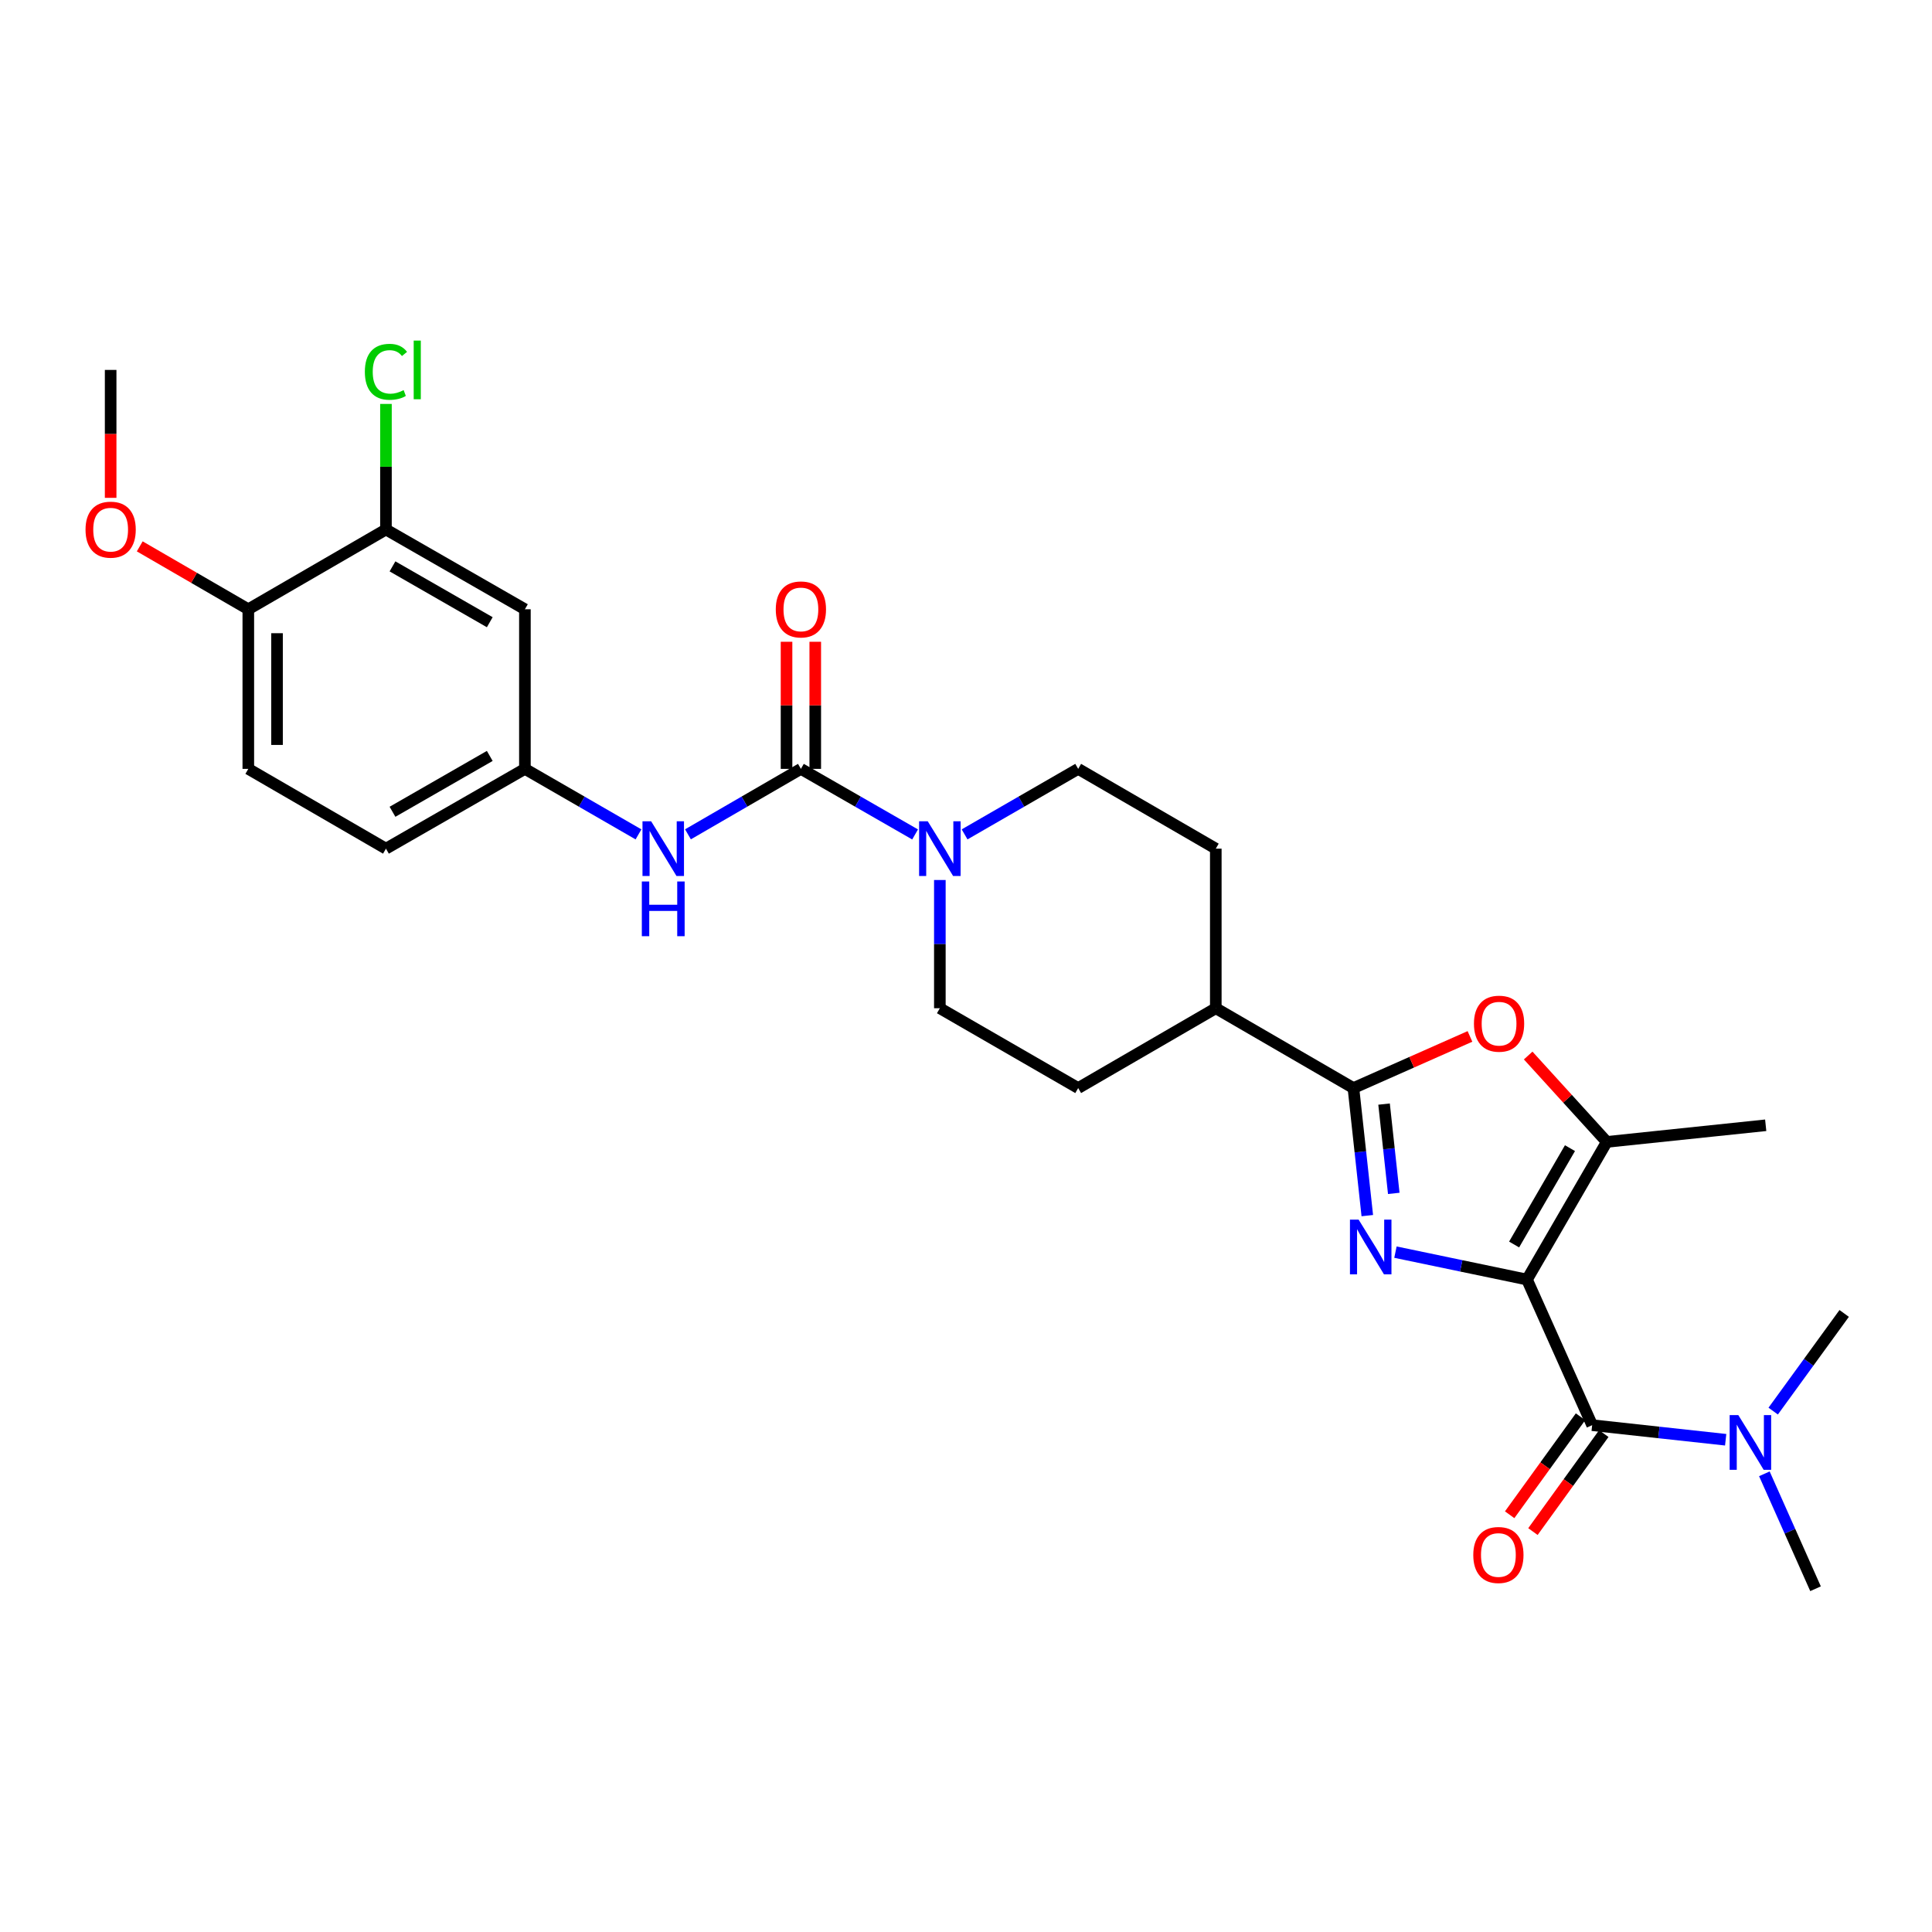 <?xml version='1.0' encoding='iso-8859-1'?>
<svg version='1.1' baseProfile='full'
              xmlns='http://www.w3.org/2000/svg'
                      xmlns:rdkit='http://www.rdkit.org/xml'
                      xmlns:xlink='http://www.w3.org/1999/xlink'
                  xml:space='preserve'
width='1000px' height='1000px' viewBox='0 0 1000 1000'>
<!-- END OF HEADER -->
<rect style='opacity:1.0;fill:#FFFFFF;stroke:none' width='1000' height='1000' x='0' y='0'> </rect>
<path class='bond-0' d='M 790.367,662.298 L 756.324,655.2' style='fill:none;fill-rule:evenodd;stroke:#000000;stroke-width:6px;stroke-linecap:butt;stroke-linejoin:miter;stroke-opacity:1' />
<path class='bond-0' d='M 756.324,655.2 L 722.281,648.102' style='fill:none;fill-rule:evenodd;stroke:#0000FF;stroke-width:6px;stroke-linecap:butt;stroke-linejoin:miter;stroke-opacity:1' />
<path class='bond-2' d='M 790.367,662.298 L 824.098,737.664' style='fill:none;fill-rule:evenodd;stroke:#000000;stroke-width:6px;stroke-linecap:butt;stroke-linejoin:miter;stroke-opacity:1' />
<path class='bond-3' d='M 790.367,662.298 L 831.672,591.045' style='fill:none;fill-rule:evenodd;stroke:#000000;stroke-width:6px;stroke-linecap:butt;stroke-linejoin:miter;stroke-opacity:1' />
<path class='bond-3' d='M 783.701,644.154 L 812.614,594.277' style='fill:none;fill-rule:evenodd;stroke:#000000;stroke-width:6px;stroke-linecap:butt;stroke-linejoin:miter;stroke-opacity:1' />
<path class='bond-1' d='M 707.71,629.204 L 704.12,596.191' style='fill:none;fill-rule:evenodd;stroke:#0000FF;stroke-width:6px;stroke-linecap:butt;stroke-linejoin:miter;stroke-opacity:1' />
<path class='bond-1' d='M 704.12,596.191 L 700.53,563.178' style='fill:none;fill-rule:evenodd;stroke:#000000;stroke-width:6px;stroke-linecap:butt;stroke-linejoin:miter;stroke-opacity:1' />
<path class='bond-1' d='M 721.413,617.693 L 718.9,594.584' style='fill:none;fill-rule:evenodd;stroke:#0000FF;stroke-width:6px;stroke-linecap:butt;stroke-linejoin:miter;stroke-opacity:1' />
<path class='bond-1' d='M 718.9,594.584 L 716.387,571.474' style='fill:none;fill-rule:evenodd;stroke:#000000;stroke-width:6px;stroke-linecap:butt;stroke-linejoin:miter;stroke-opacity:1' />
<path class='bond-11' d='M 700.53,563.178 L 629.294,521.856' style='fill:none;fill-rule:evenodd;stroke:#000000;stroke-width:6px;stroke-linecap:butt;stroke-linejoin:miter;stroke-opacity:1' />
<path class='bond-28' d='M 700.53,563.178 L 730.691,549.814' style='fill:none;fill-rule:evenodd;stroke:#000000;stroke-width:6px;stroke-linecap:butt;stroke-linejoin:miter;stroke-opacity:1' />
<path class='bond-28' d='M 730.691,549.814 L 760.852,536.45' style='fill:none;fill-rule:evenodd;stroke:#FF0000;stroke-width:6px;stroke-linecap:butt;stroke-linejoin:miter;stroke-opacity:1' />
<path class='bond-10' d='M 824.098,737.664 L 858.652,741.437' style='fill:none;fill-rule:evenodd;stroke:#000000;stroke-width:6px;stroke-linecap:butt;stroke-linejoin:miter;stroke-opacity:1' />
<path class='bond-10' d='M 858.652,741.437 L 893.206,745.211' style='fill:none;fill-rule:evenodd;stroke:#0000FF;stroke-width:6px;stroke-linecap:butt;stroke-linejoin:miter;stroke-opacity:1' />
<path class='bond-13' d='M 818.074,733.308 L 799.735,758.67' style='fill:none;fill-rule:evenodd;stroke:#000000;stroke-width:6px;stroke-linecap:butt;stroke-linejoin:miter;stroke-opacity:1' />
<path class='bond-13' d='M 799.735,758.67 L 781.395,784.033' style='fill:none;fill-rule:evenodd;stroke:#FF0000;stroke-width:6px;stroke-linecap:butt;stroke-linejoin:miter;stroke-opacity:1' />
<path class='bond-13' d='M 830.121,742.02 L 811.782,767.382' style='fill:none;fill-rule:evenodd;stroke:#000000;stroke-width:6px;stroke-linecap:butt;stroke-linejoin:miter;stroke-opacity:1' />
<path class='bond-13' d='M 811.782,767.382 L 793.442,792.744' style='fill:none;fill-rule:evenodd;stroke:#FF0000;stroke-width:6px;stroke-linecap:butt;stroke-linejoin:miter;stroke-opacity:1' />
<path class='bond-5' d='M 831.672,591.045 L 811.328,568.691' style='fill:none;fill-rule:evenodd;stroke:#000000;stroke-width:6px;stroke-linecap:butt;stroke-linejoin:miter;stroke-opacity:1' />
<path class='bond-5' d='M 811.328,568.691 L 790.984,546.337' style='fill:none;fill-rule:evenodd;stroke:#FF0000;stroke-width:6px;stroke-linecap:butt;stroke-linejoin:miter;stroke-opacity:1' />
<path class='bond-23' d='M 831.672,591.045 L 913.926,582.438' style='fill:none;fill-rule:evenodd;stroke:#000000;stroke-width:6px;stroke-linecap:butt;stroke-linejoin:miter;stroke-opacity:1' />
<path class='bond-4' d='M 414.544,397.967 L 444.098,414.936' style='fill:none;fill-rule:evenodd;stroke:#000000;stroke-width:6px;stroke-linecap:butt;stroke-linejoin:miter;stroke-opacity:1' />
<path class='bond-4' d='M 444.098,414.936 L 473.652,431.906' style='fill:none;fill-rule:evenodd;stroke:#0000FF;stroke-width:6px;stroke-linecap:butt;stroke-linejoin:miter;stroke-opacity:1' />
<path class='bond-7' d='M 414.544,397.967 L 385.317,414.906' style='fill:none;fill-rule:evenodd;stroke:#000000;stroke-width:6px;stroke-linecap:butt;stroke-linejoin:miter;stroke-opacity:1' />
<path class='bond-7' d='M 385.317,414.906 L 356.089,431.845' style='fill:none;fill-rule:evenodd;stroke:#0000FF;stroke-width:6px;stroke-linecap:butt;stroke-linejoin:miter;stroke-opacity:1' />
<path class='bond-14' d='M 421.977,397.967 L 421.977,365.075' style='fill:none;fill-rule:evenodd;stroke:#000000;stroke-width:6px;stroke-linecap:butt;stroke-linejoin:miter;stroke-opacity:1' />
<path class='bond-14' d='M 421.977,365.075 L 421.977,332.182' style='fill:none;fill-rule:evenodd;stroke:#FF0000;stroke-width:6px;stroke-linecap:butt;stroke-linejoin:miter;stroke-opacity:1' />
<path class='bond-14' d='M 407.11,397.967 L 407.11,365.075' style='fill:none;fill-rule:evenodd;stroke:#000000;stroke-width:6px;stroke-linecap:butt;stroke-linejoin:miter;stroke-opacity:1' />
<path class='bond-14' d='M 407.11,365.075 L 407.11,332.182' style='fill:none;fill-rule:evenodd;stroke:#FF0000;stroke-width:6px;stroke-linecap:butt;stroke-linejoin:miter;stroke-opacity:1' />
<path class='bond-6' d='M 486.466,455.488 L 486.466,488.672' style='fill:none;fill-rule:evenodd;stroke:#0000FF;stroke-width:6px;stroke-linecap:butt;stroke-linejoin:miter;stroke-opacity:1' />
<path class='bond-6' d='M 486.466,488.672 L 486.466,521.856' style='fill:none;fill-rule:evenodd;stroke:#000000;stroke-width:6px;stroke-linecap:butt;stroke-linejoin:miter;stroke-opacity:1' />
<path class='bond-29' d='M 499.272,431.877 L 528.669,414.922' style='fill:none;fill-rule:evenodd;stroke:#0000FF;stroke-width:6px;stroke-linecap:butt;stroke-linejoin:miter;stroke-opacity:1' />
<path class='bond-29' d='M 528.669,414.922 L 558.066,397.967' style='fill:none;fill-rule:evenodd;stroke:#000000;stroke-width:6px;stroke-linecap:butt;stroke-linejoin:miter;stroke-opacity:1' />
<path class='bond-12' d='M 330.484,431.877 L 301.087,414.922' style='fill:none;fill-rule:evenodd;stroke:#0000FF;stroke-width:6px;stroke-linecap:butt;stroke-linejoin:miter;stroke-opacity:1' />
<path class='bond-12' d='M 301.087,414.922 L 271.691,397.967' style='fill:none;fill-rule:evenodd;stroke:#000000;stroke-width:6px;stroke-linecap:butt;stroke-linejoin:miter;stroke-opacity:1' />
<path class='bond-8' d='M 199.769,274.069 L 271.691,315.357' style='fill:none;fill-rule:evenodd;stroke:#000000;stroke-width:6px;stroke-linecap:butt;stroke-linejoin:miter;stroke-opacity:1' />
<path class='bond-8' d='M 203.155,293.155 L 253.501,322.057' style='fill:none;fill-rule:evenodd;stroke:#000000;stroke-width:6px;stroke-linecap:butt;stroke-linejoin:miter;stroke-opacity:1' />
<path class='bond-21' d='M 199.769,274.069 L 199.769,241.571' style='fill:none;fill-rule:evenodd;stroke:#000000;stroke-width:6px;stroke-linecap:butt;stroke-linejoin:miter;stroke-opacity:1' />
<path class='bond-21' d='M 199.769,241.571 L 199.769,209.073' style='fill:none;fill-rule:evenodd;stroke:#00CC00;stroke-width:6px;stroke-linecap:butt;stroke-linejoin:miter;stroke-opacity:1' />
<path class='bond-30' d='M 199.769,274.069 L 128.524,315.357' style='fill:none;fill-rule:evenodd;stroke:#000000;stroke-width:6px;stroke-linecap:butt;stroke-linejoin:miter;stroke-opacity:1' />
<path class='bond-9' d='M 271.691,315.357 L 271.691,397.967' style='fill:none;fill-rule:evenodd;stroke:#000000;stroke-width:6px;stroke-linecap:butt;stroke-linejoin:miter;stroke-opacity:1' />
<path class='bond-25' d='M 913.233,762.841 L 926.476,792.586' style='fill:none;fill-rule:evenodd;stroke:#0000FF;stroke-width:6px;stroke-linecap:butt;stroke-linejoin:miter;stroke-opacity:1' />
<path class='bond-25' d='M 926.476,792.586 L 939.72,822.33' style='fill:none;fill-rule:evenodd;stroke:#000000;stroke-width:6px;stroke-linecap:butt;stroke-linejoin:miter;stroke-opacity:1' />
<path class='bond-26' d='M 917.799,730.385 L 936.172,705.109' style='fill:none;fill-rule:evenodd;stroke:#0000FF;stroke-width:6px;stroke-linecap:butt;stroke-linejoin:miter;stroke-opacity:1' />
<path class='bond-26' d='M 936.172,705.109 L 954.545,679.832' style='fill:none;fill-rule:evenodd;stroke:#000000;stroke-width:6px;stroke-linecap:butt;stroke-linejoin:miter;stroke-opacity:1' />
<path class='bond-18' d='M 629.294,521.856 L 629.294,439.263' style='fill:none;fill-rule:evenodd;stroke:#000000;stroke-width:6px;stroke-linecap:butt;stroke-linejoin:miter;stroke-opacity:1' />
<path class='bond-19' d='M 629.294,521.856 L 558.066,563.178' style='fill:none;fill-rule:evenodd;stroke:#000000;stroke-width:6px;stroke-linecap:butt;stroke-linejoin:miter;stroke-opacity:1' />
<path class='bond-22' d='M 271.691,397.967 L 199.769,439.263' style='fill:none;fill-rule:evenodd;stroke:#000000;stroke-width:6px;stroke-linecap:butt;stroke-linejoin:miter;stroke-opacity:1' />
<path class='bond-22' d='M 253.5,391.269 L 203.154,420.176' style='fill:none;fill-rule:evenodd;stroke:#000000;stroke-width:6px;stroke-linecap:butt;stroke-linejoin:miter;stroke-opacity:1' />
<path class='bond-15' d='M 486.466,521.856 L 558.066,563.178' style='fill:none;fill-rule:evenodd;stroke:#000000;stroke-width:6px;stroke-linecap:butt;stroke-linejoin:miter;stroke-opacity:1' />
<path class='bond-16' d='M 558.066,397.967 L 629.294,439.263' style='fill:none;fill-rule:evenodd;stroke:#000000;stroke-width:6px;stroke-linecap:butt;stroke-linejoin:miter;stroke-opacity:1' />
<path class='bond-17' d='M 128.524,315.357 L 128.524,397.967' style='fill:none;fill-rule:evenodd;stroke:#000000;stroke-width:6px;stroke-linecap:butt;stroke-linejoin:miter;stroke-opacity:1' />
<path class='bond-17' d='M 143.391,327.749 L 143.391,385.575' style='fill:none;fill-rule:evenodd;stroke:#000000;stroke-width:6px;stroke-linecap:butt;stroke-linejoin:miter;stroke-opacity:1' />
<path class='bond-24' d='M 128.524,315.357 L 100.427,299.076' style='fill:none;fill-rule:evenodd;stroke:#000000;stroke-width:6px;stroke-linecap:butt;stroke-linejoin:miter;stroke-opacity:1' />
<path class='bond-24' d='M 100.427,299.076 L 72.329,282.795' style='fill:none;fill-rule:evenodd;stroke:#FF0000;stroke-width:6px;stroke-linecap:butt;stroke-linejoin:miter;stroke-opacity:1' />
<path class='bond-20' d='M 128.524,397.967 L 199.769,439.263' style='fill:none;fill-rule:evenodd;stroke:#000000;stroke-width:6px;stroke-linecap:butt;stroke-linejoin:miter;stroke-opacity:1' />
<path class='bond-27' d='M 57.271,257.684 L 57.271,224.576' style='fill:none;fill-rule:evenodd;stroke:#FF0000;stroke-width:6px;stroke-linecap:butt;stroke-linejoin:miter;stroke-opacity:1' />
<path class='bond-27' d='M 57.271,224.576 L 57.271,191.468' style='fill:none;fill-rule:evenodd;stroke:#000000;stroke-width:6px;stroke-linecap:butt;stroke-linejoin:miter;stroke-opacity:1' />
<path  class='atom-1' d='M 703.215 631.272
L 712.495 646.272
Q 713.415 647.752, 714.895 650.432
Q 716.375 653.112, 716.455 653.272
L 716.455 631.272
L 720.215 631.272
L 720.215 659.592
L 716.335 659.592
L 706.375 643.192
Q 705.215 641.272, 703.975 639.072
Q 702.775 636.872, 702.415 636.192
L 702.415 659.592
L 698.735 659.592
L 698.735 631.272
L 703.215 631.272
' fill='#0000FF'/>
<path  class='atom-6' d='M 762.913 529.857
Q 762.913 523.057, 766.273 519.257
Q 769.633 515.457, 775.913 515.457
Q 782.193 515.457, 785.553 519.257
Q 788.913 523.057, 788.913 529.857
Q 788.913 536.737, 785.513 540.657
Q 782.113 544.537, 775.913 544.537
Q 769.673 544.537, 766.273 540.657
Q 762.913 536.777, 762.913 529.857
M 775.913 541.337
Q 780.233 541.337, 782.553 538.457
Q 784.913 535.537, 784.913 529.857
Q 784.913 524.297, 782.553 521.497
Q 780.233 518.657, 775.913 518.657
Q 771.593 518.657, 769.233 521.457
Q 766.913 524.257, 766.913 529.857
Q 766.913 535.577, 769.233 538.457
Q 771.593 541.337, 775.913 541.337
' fill='#FF0000'/>
<path  class='atom-7' d='M 480.206 425.103
L 489.486 440.103
Q 490.406 441.583, 491.886 444.263
Q 493.366 446.943, 493.446 447.103
L 493.446 425.103
L 497.206 425.103
L 497.206 453.423
L 493.326 453.423
L 483.366 437.023
Q 482.206 435.103, 480.966 432.903
Q 479.766 430.703, 479.406 430.023
L 479.406 453.423
L 475.726 453.423
L 475.726 425.103
L 480.206 425.103
' fill='#0000FF'/>
<path  class='atom-8' d='M 337.031 425.103
L 346.311 440.103
Q 347.231 441.583, 348.711 444.263
Q 350.191 446.943, 350.271 447.103
L 350.271 425.103
L 354.031 425.103
L 354.031 453.423
L 350.151 453.423
L 340.191 437.023
Q 339.031 435.103, 337.791 432.903
Q 336.591 430.703, 336.231 430.023
L 336.231 453.423
L 332.551 453.423
L 332.551 425.103
L 337.031 425.103
' fill='#0000FF'/>
<path  class='atom-8' d='M 332.211 456.255
L 336.051 456.255
L 336.051 468.295
L 350.531 468.295
L 350.531 456.255
L 354.371 456.255
L 354.371 484.575
L 350.531 484.575
L 350.531 471.495
L 336.051 471.495
L 336.051 484.575
L 332.211 484.575
L 332.211 456.255
' fill='#0000FF'/>
<path  class='atom-11' d='M 899.746 732.449
L 909.026 747.449
Q 909.946 748.929, 911.426 751.609
Q 912.906 754.289, 912.986 754.449
L 912.986 732.449
L 916.746 732.449
L 916.746 760.769
L 912.866 760.769
L 902.906 744.369
Q 901.746 742.449, 900.506 740.249
Q 899.306 738.049, 898.946 737.369
L 898.946 760.769
L 895.266 760.769
L 895.266 732.449
L 899.746 732.449
' fill='#0000FF'/>
<path  class='atom-14' d='M 762.566 804.859
Q 762.566 798.059, 765.926 794.259
Q 769.286 790.459, 775.566 790.459
Q 781.846 790.459, 785.206 794.259
Q 788.566 798.059, 788.566 804.859
Q 788.566 811.739, 785.166 815.659
Q 781.766 819.539, 775.566 819.539
Q 769.326 819.539, 765.926 815.659
Q 762.566 811.779, 762.566 804.859
M 775.566 816.339
Q 779.886 816.339, 782.206 813.459
Q 784.566 810.539, 784.566 804.859
Q 784.566 799.299, 782.206 796.499
Q 779.886 793.659, 775.566 793.659
Q 771.246 793.659, 768.886 796.459
Q 766.566 799.259, 766.566 804.859
Q 766.566 810.579, 768.886 813.459
Q 771.246 816.339, 775.566 816.339
' fill='#FF0000'/>
<path  class='atom-15' d='M 401.544 315.437
Q 401.544 308.637, 404.904 304.837
Q 408.264 301.037, 414.544 301.037
Q 420.824 301.037, 424.184 304.837
Q 427.544 308.637, 427.544 315.437
Q 427.544 322.317, 424.144 326.237
Q 420.744 330.117, 414.544 330.117
Q 408.304 330.117, 404.904 326.237
Q 401.544 322.357, 401.544 315.437
M 414.544 326.917
Q 418.864 326.917, 421.184 324.037
Q 423.544 321.117, 423.544 315.437
Q 423.544 309.877, 421.184 307.077
Q 418.864 304.237, 414.544 304.237
Q 410.224 304.237, 407.864 307.037
Q 405.544 309.837, 405.544 315.437
Q 405.544 321.157, 407.864 324.037
Q 410.224 326.917, 414.544 326.917
' fill='#FF0000'/>
<path  class='atom-22' d='M 188.849 192.448
Q 188.849 185.408, 192.129 181.728
Q 195.449 178.008, 201.729 178.008
Q 207.569 178.008, 210.689 182.128
L 208.049 184.288
Q 205.769 181.288, 201.729 181.288
Q 197.449 181.288, 195.169 184.168
Q 192.929 187.008, 192.929 192.448
Q 192.929 198.048, 195.249 200.928
Q 197.609 203.808, 202.169 203.808
Q 205.289 203.808, 208.929 201.928
L 210.049 204.928
Q 208.569 205.888, 206.329 206.448
Q 204.089 207.008, 201.609 207.008
Q 195.449 207.008, 192.129 203.248
Q 188.849 199.488, 188.849 192.448
' fill='#00CC00'/>
<path  class='atom-22' d='M 214.129 176.288
L 217.809 176.288
L 217.809 206.648
L 214.129 206.648
L 214.129 176.288
' fill='#00CC00'/>
<path  class='atom-25' d='M 44.271 274.149
Q 44.271 267.349, 47.631 263.549
Q 50.991 259.749, 57.271 259.749
Q 63.551 259.749, 66.911 263.549
Q 70.271 267.349, 70.271 274.149
Q 70.271 281.029, 66.871 284.949
Q 63.471 288.829, 57.271 288.829
Q 51.031 288.829, 47.631 284.949
Q 44.271 281.069, 44.271 274.149
M 57.271 285.629
Q 61.591 285.629, 63.911 282.749
Q 66.271 279.829, 66.271 274.149
Q 66.271 268.589, 63.911 265.789
Q 61.591 262.949, 57.271 262.949
Q 52.951 262.949, 50.591 265.749
Q 48.271 268.549, 48.271 274.149
Q 48.271 279.869, 50.591 282.749
Q 52.951 285.629, 57.271 285.629
' fill='#FF0000'/>
</svg>
